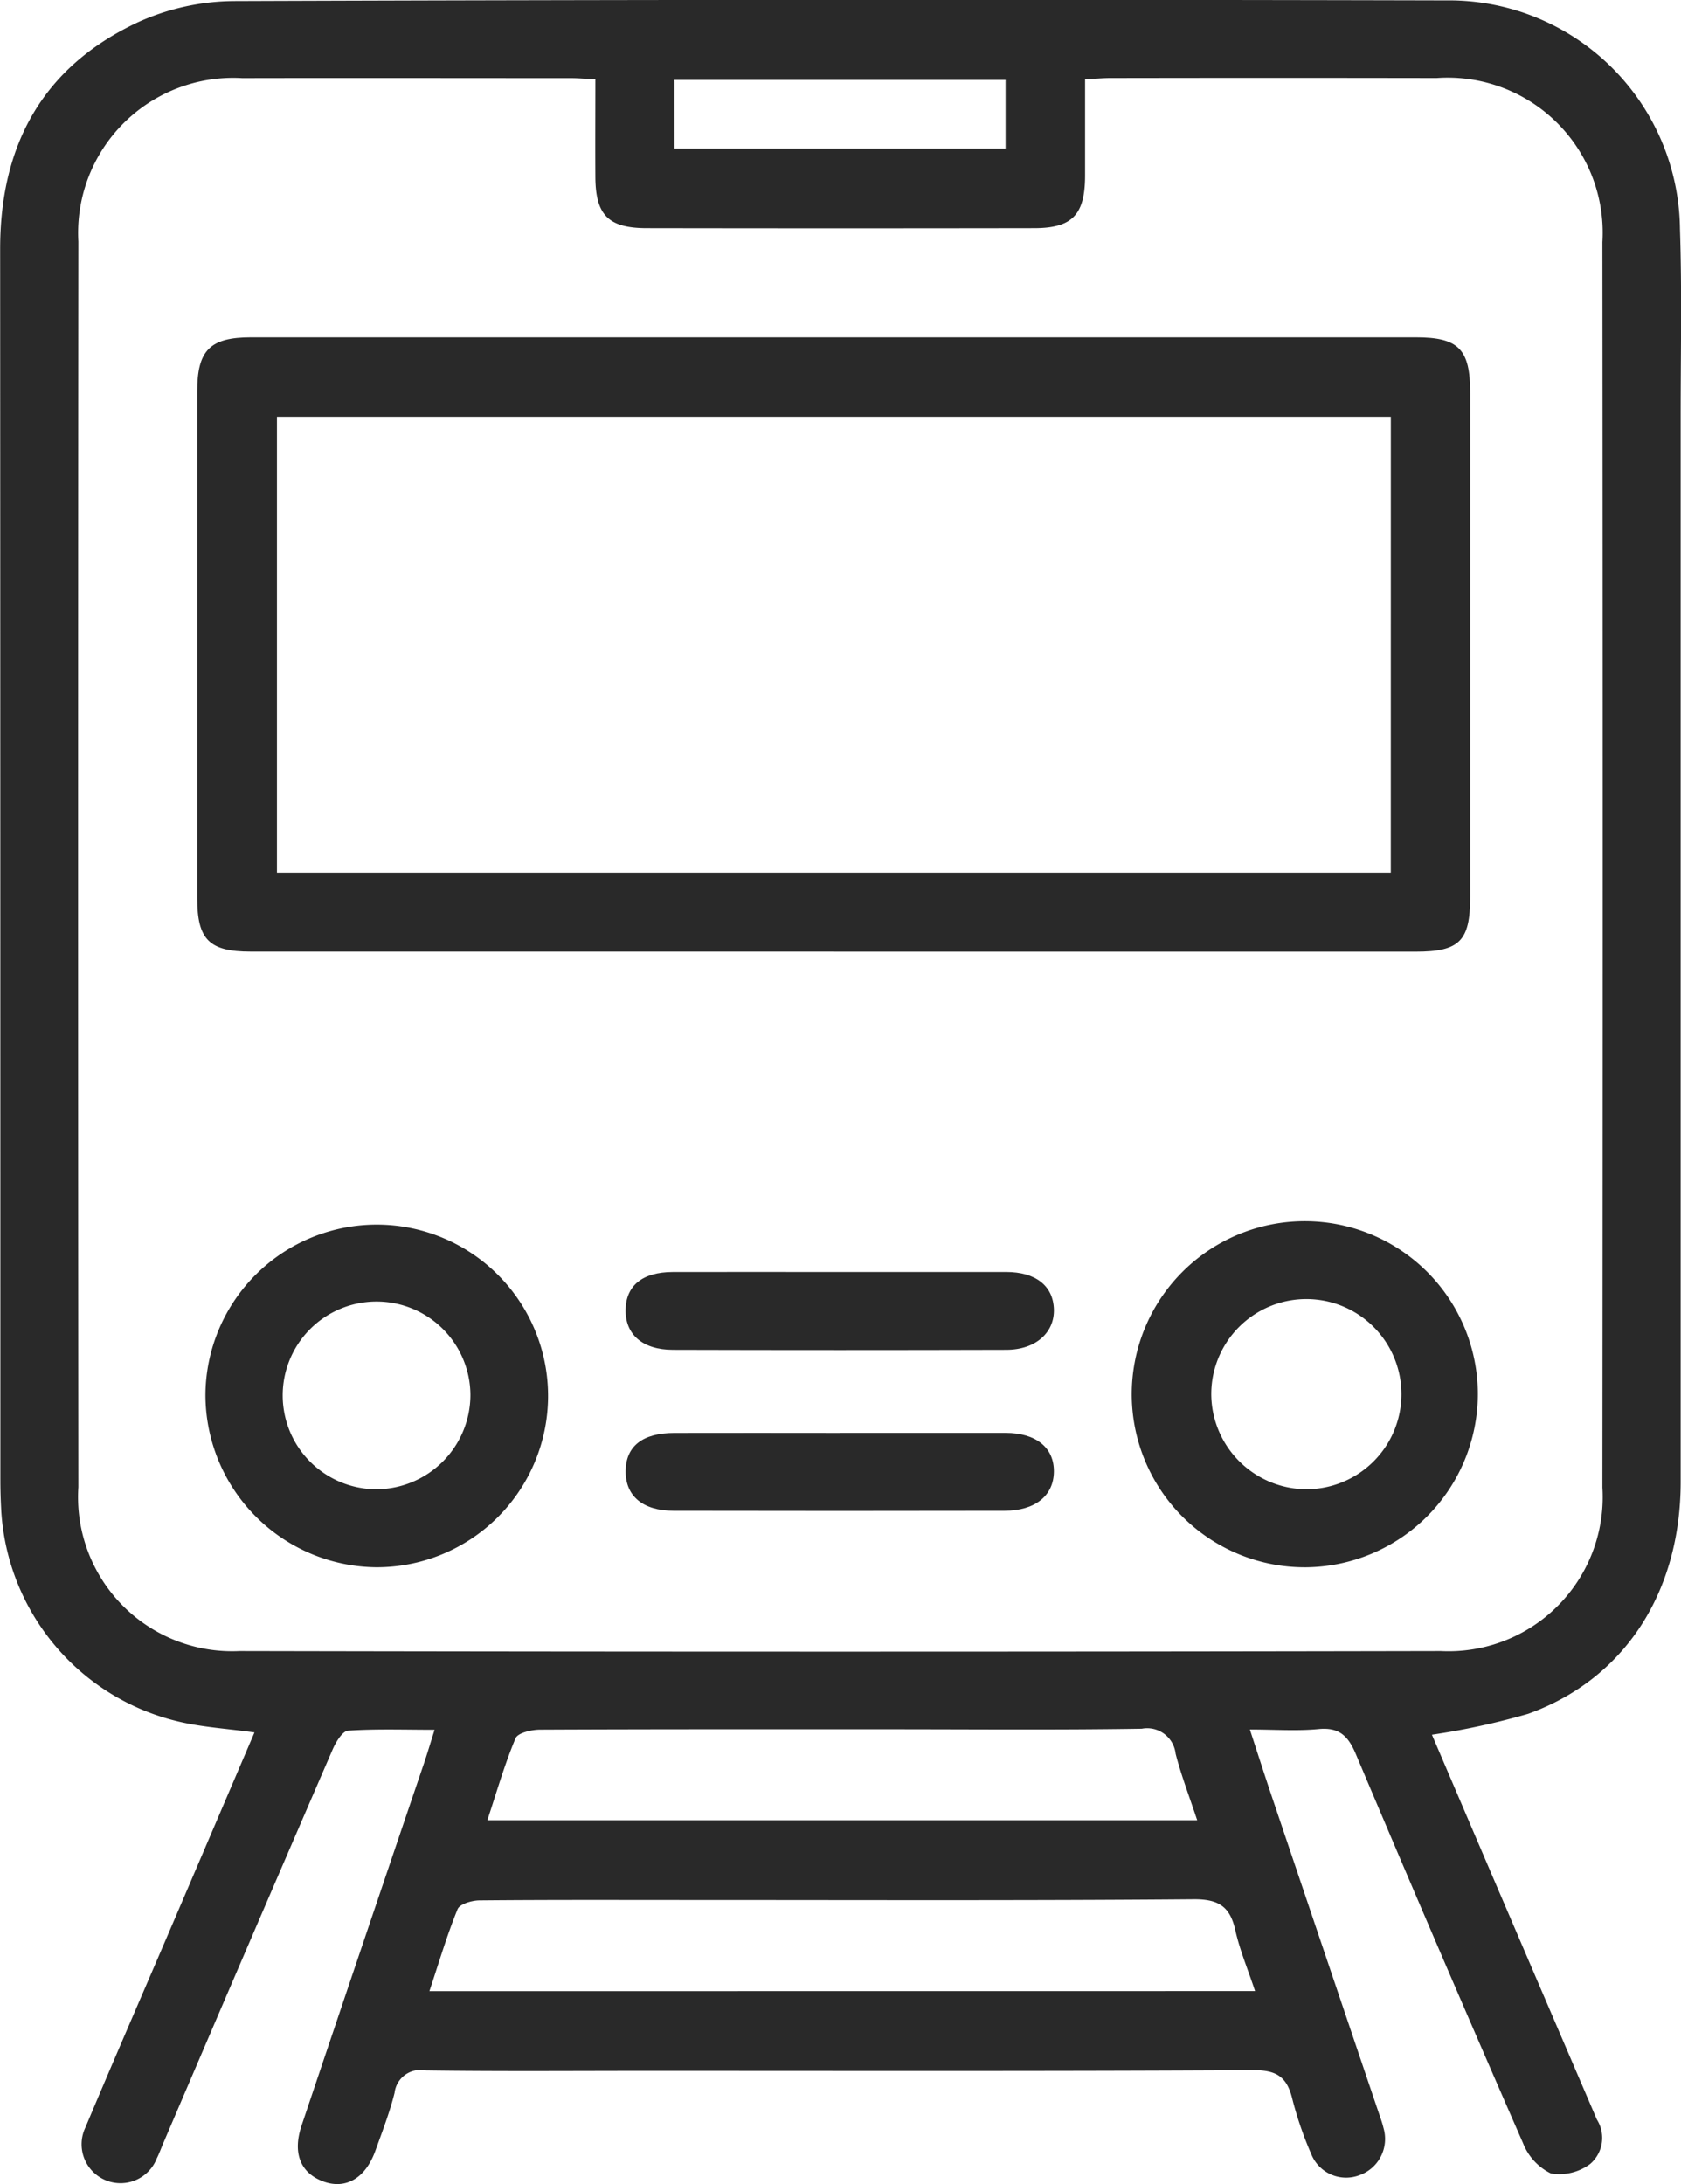 <svg xmlns="http://www.w3.org/2000/svg" width="57.311" height="74.462" viewBox="0 0 57.311 74.462"><g id="Grupo_1277" data-name="Grupo 1277" transform="translate(-590.252 -2466.663)"><path id="Trazado_197" data-name="Trazado 197" d="M520.58,110.838c.821,1.917,1.667,3.9,2.515,5.875q1.553,3.622,3.108,7.243a1.169,1.169,0,0,1-.231,1.515,1.757,1.757,0,0,1-1.337.322,1.934,1.934,0,0,1-.95-1.033q-2.893-6.614-5.7-13.263c-.259-.611-.559-.921-1.268-.853-.737.071-1.487.015-2.345.015.268.819.5,1.543.742,2.263q1.817,5.385,3.639,10.768c.062.183.13.365.175.553a1.311,1.311,0,0,1-.813,1.607,1.279,1.279,0,0,1-1.652-.723,12.263,12.263,0,0,1-.645-1.881c-.178-.726-.517-.977-1.312-.973-6.9.04-13.795.023-20.692.023-2.521,0-5.043.021-7.562-.015a.881.881,0,0,0-1.04.767c-.168.668-.419,1.317-.653,1.967-.335.934-1,1.327-1.761,1.057-.786-.281-1.075-.961-.755-1.915q2.074-6.173,4.17-12.339c.115-.338.215-.68.364-1.15-1.042,0-2-.035-2.949.03-.191.013-.415.384-.524.634q-2.9,6.7-5.771,13.415c-.076.178-.142.362-.228.534a1.327,1.327,0,1,1-2.43-1.062c.953-2.27,1.936-4.526,2.906-6.789.946-2.209,1.891-4.418,2.855-6.672-.906-.125-1.76-.174-2.579-.368a7.865,7.865,0,0,1-6.061-7.325c-.015-.3-.023-.609-.023-.914q0-20.986-.008-41.973c0-3.562,1.472-6.219,4.707-7.728a8.058,8.058,0,0,1,3.285-.719q20.652-.071,41.3-.022a7.875,7.875,0,0,1,7.978,7.788c.07,2.131.024,4.266.024,6.4q0,18.16,0,36.321c0,3.768-1.919,6.728-5.2,7.906a24.825,24.825,0,0,1-3.271.711M492.057,54.4c-.334-.017-.577-.041-.821-.041-3.738,0-7.478-.008-11.216,0a5.284,5.284,0,0,0-5.588,5.572q-.019,21.232,0,42.464a5.254,5.254,0,0,0,5.49,5.589q20.481.041,40.961,0a5.256,5.256,0,0,0,5.508-5.573q.02-21.232,0-42.463a5.284,5.284,0,0,0-5.652-5.592q-5.567-.01-11.133,0c-.265,0-.531.028-.852.046,0,1.15,0,2.226,0,3.3-.006,1.312-.438,1.768-1.725,1.771q-6.605.011-13.211,0c-1.313,0-1.751-.442-1.76-1.737-.007-1.1,0-2.2,0-3.341m22.492,65.181c-.253-.763-.523-1.4-.673-2.072-.18-.805-.563-1.065-1.422-1.058-5.7.047-11.409.025-17.114.025-2.409,0-4.818-.009-7.227.013-.261,0-.68.122-.753.3-.362.885-.632,1.808-.961,2.795Zm-26.174-5.825h24.2c-.266-.806-.544-1.525-.735-2.266a.977.977,0,0,0-1.153-.853c-2.879.046-5.758.019-8.637.019-3.959,0-7.918-.005-11.878.013-.289,0-.757.107-.836.294-.37.88-.633,1.8-.961,2.793m6.381-56.992h11.287v-2.34H494.756Z" transform="translate(118.492 2414.968)" fill="#292929"></path><path id="Trazado_198" data-name="Trazado 198" d="M500.844,85.292H480.988c-1.421,0-1.829-.406-1.83-1.821q0-8.641,0-17.283c0-1.4.436-1.84,1.835-1.84q19.856,0,39.712,0c1.458,0,1.852.4,1.852,1.886q0,8.6,0,17.2c0,1.5-.365,1.86-1.858,1.86H500.844m19.008-18.237H481.876V82.6h37.975Z" transform="translate(117.818 2413.815)" fill="#292929"></path><path id="Trazado_199" data-name="Trazado 199" d="M520.168,109.3a5.9,5.9,0,1,1,5.85-5.9,5.917,5.917,0,0,1-5.85,5.9m-.032-2.661a3.242,3.242,0,1,0-3.207-3.246,3.257,3.257,0,0,0,3.207,3.246" transform="translate(114.619 2410.796)" fill="#292929"></path><path id="Trazado_200" data-name="Trazado 200" d="M479.466,103.4a5.841,5.841,0,1,1,5.809,5.9,5.884,5.884,0,0,1-5.809-5.9m9.034.01a3.2,3.2,0,1,0-3.2,3.231,3.22,3.22,0,0,0,3.2-3.231" transform="translate(117.79 2410.795)" fill="#292929"></path><path id="Trazado_201" data-name="Trazado 201" d="M502.553,99.406c1.882,0,3.764,0,5.646,0,1.008,0,1.6.469,1.63,1.262s-.612,1.389-1.615,1.392q-5.688.016-11.375,0c-1.04,0-1.631-.531-1.612-1.376.017-.815.577-1.273,1.6-1.277,1.91-.006,3.819,0,5.729,0" transform="translate(116.354 2410.622)" fill="#292929"></path><path id="Trazado_202" data-name="Trazado 202" d="M502.532,105.442c1.882,0,3.764,0,5.646,0,1.047,0,1.661.506,1.651,1.326s-.644,1.327-1.677,1.329q-5.646.011-11.292,0c-1.051,0-1.639-.509-1.632-1.353s.574-1.3,1.659-1.3c1.882-.006,3.764,0,5.646,0" transform="translate(116.354 2410.072)" fill="#292929"></path></g></svg>